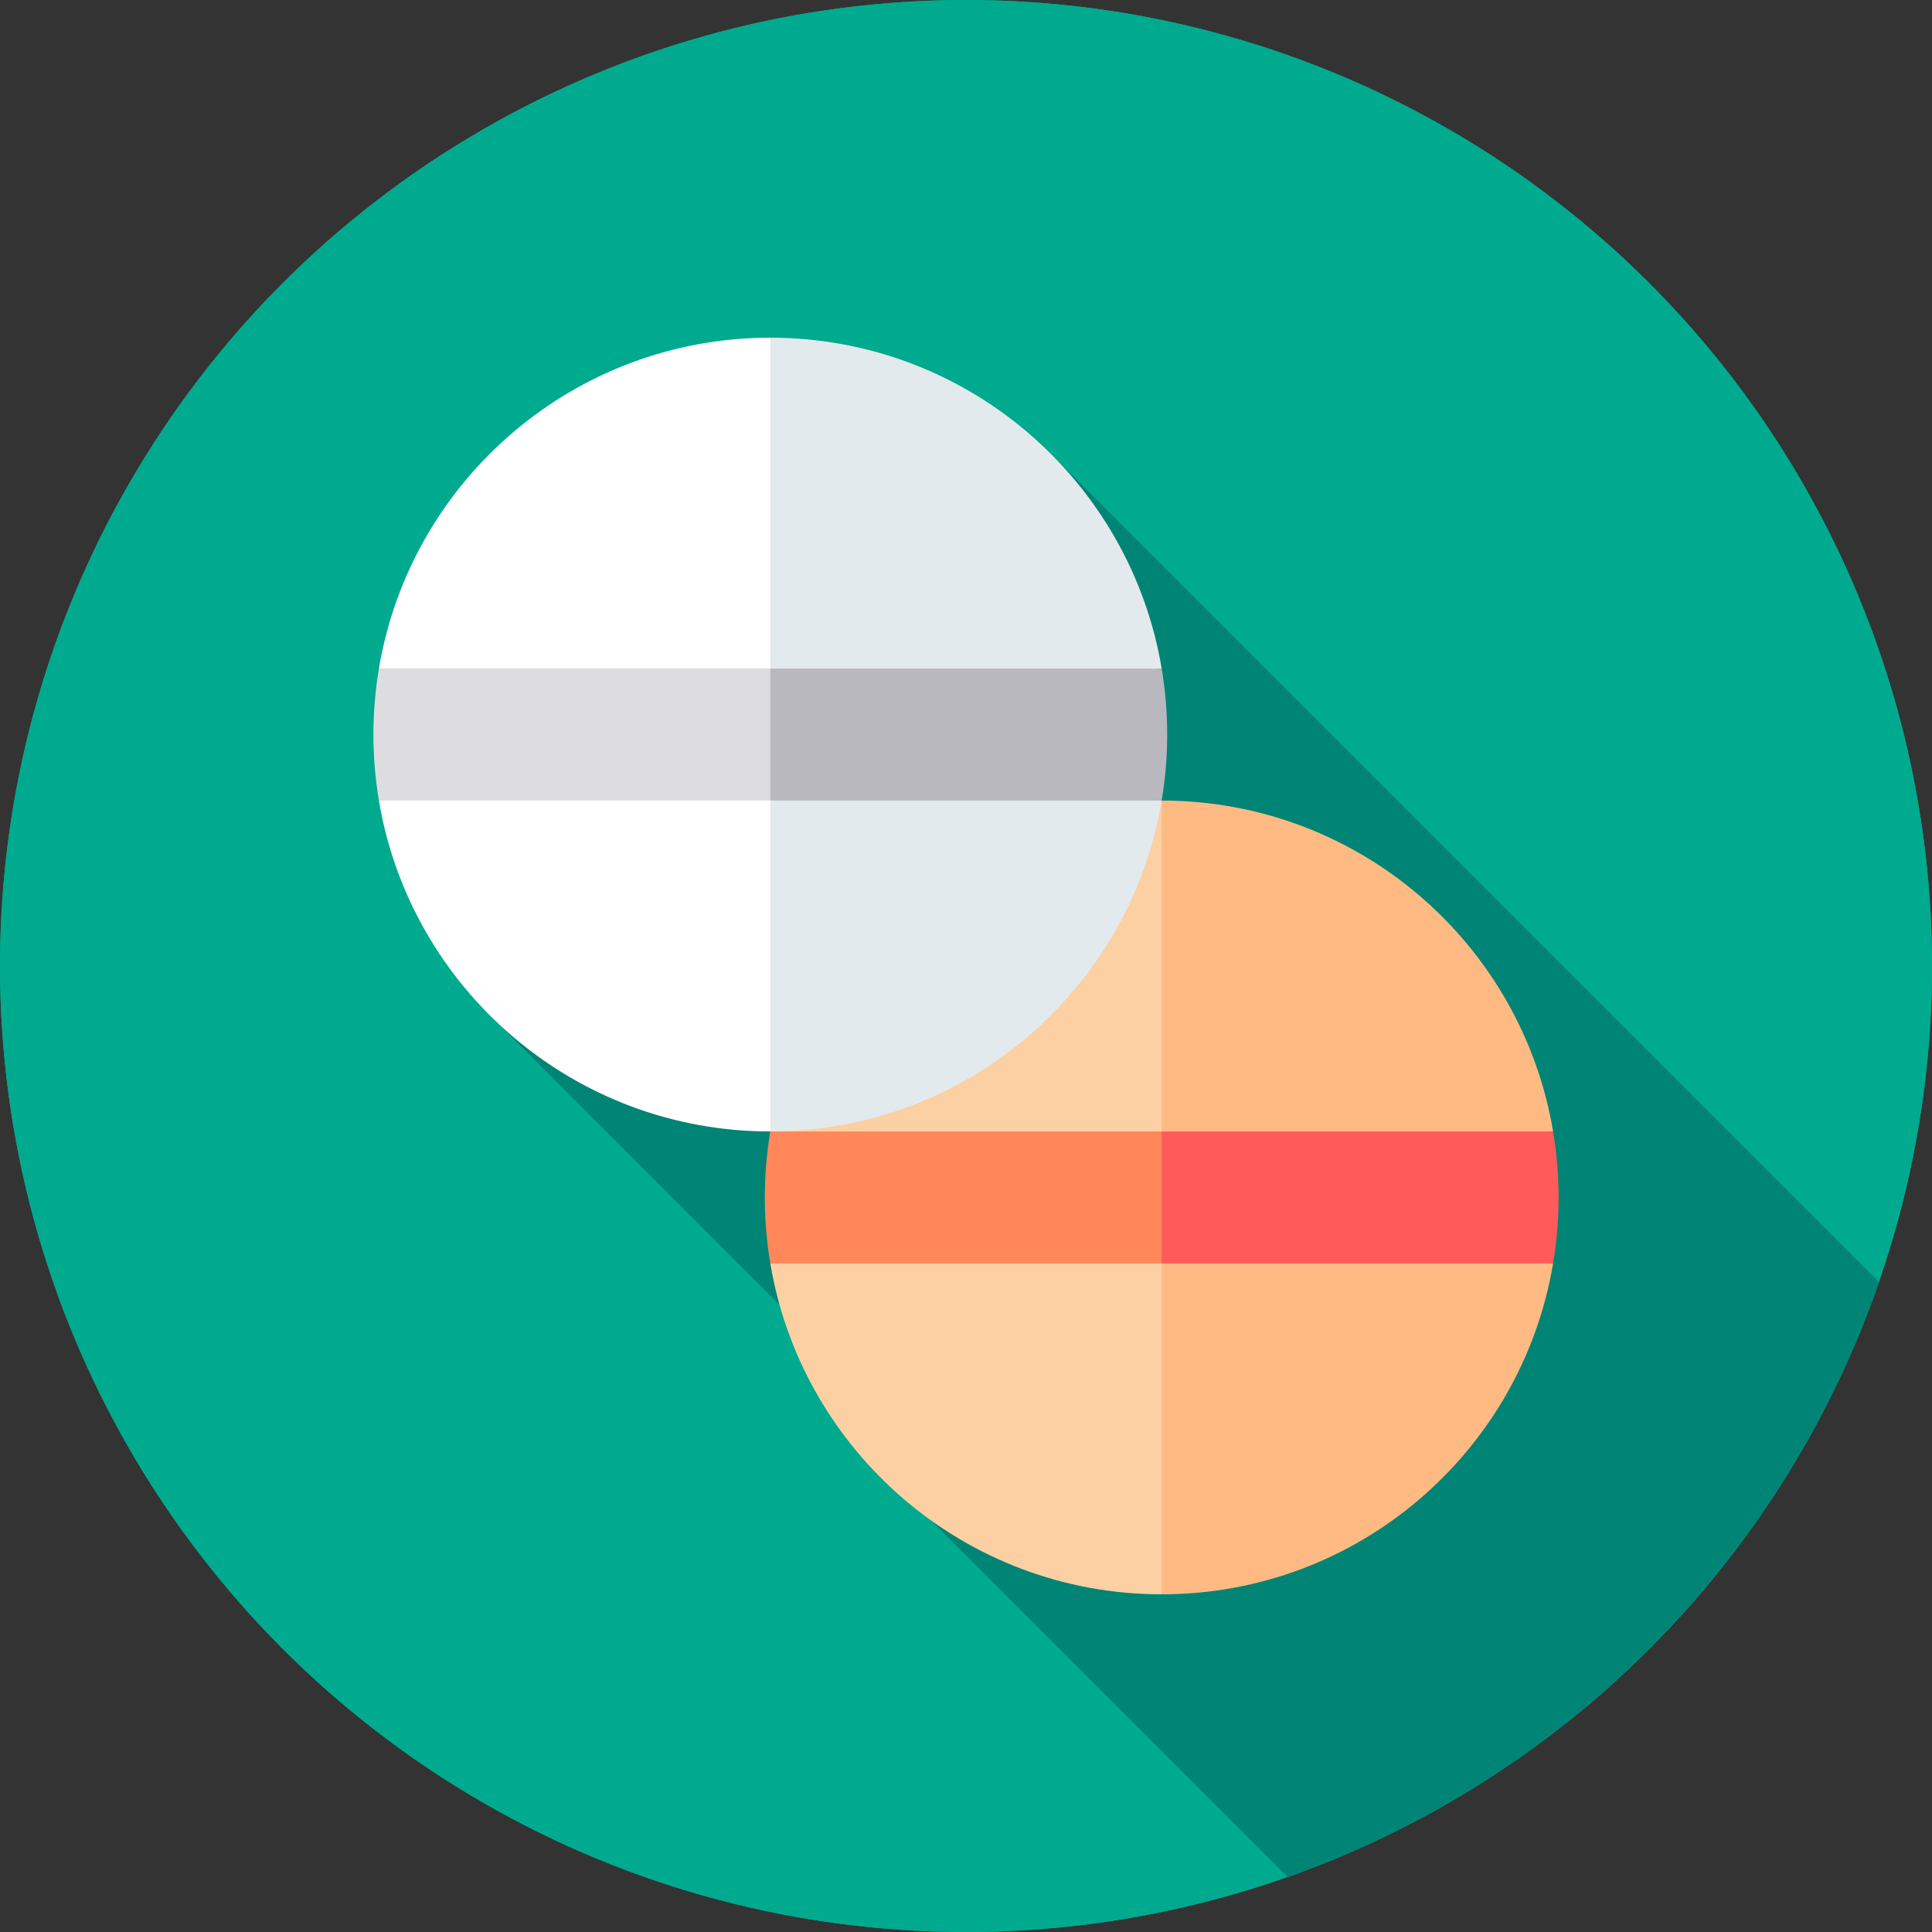 <?xml version="1.0" encoding="UTF-8"?> <svg xmlns="http://www.w3.org/2000/svg" id="Capa_1" height="512" viewBox="0 0 512 512" width="512"><rect x="0" y="0" width="512" height="512" fill="#333333" stroke="none"/><g><circle cx="256" cy="256" fill="#00aa8e" r="256"></circle><g><path d="m497.965 339.767-219.745-219.745-146.528 150.884 123.521 123.521-8.515 8.476 94.542 94.542c73.299-25.878 131.282-84.175 156.725-157.678z" fill="#008475"></path></g><g><g><g><g><path d="m204.138 334.814c8.327 49.766 51.593 87.695 103.724 87.695l10.906-46.056-10.906-52.545z" fill="#fcd0a2"></path><path d="m307.862 323.909v98.601c52.131 0 95.397-37.929 103.724-87.695z" fill="#ffba84"></path><path d="m204.138 299.848 103.724 10.906 10.906-46.323-10.906-52.279c-52.131 0-95.397 37.93-103.724 87.696z" fill="#fcd0a2"></path><path d="m307.862 212.152v98.602l103.724-10.906c-8.327-49.766-51.593-87.696-103.724-87.696z" fill="#ffba84"></path></g><g><path d="m204.138 299.848c-.952 5.687-1.455 11.526-1.455 17.483s.503 11.796 1.455 17.483h103.724l10.906-17.483-10.906-17.483z" fill="#ff8759"></path><path d="m413.041 317.331c0-5.957-.503-11.796-1.455-17.483h-103.724v34.966h103.724c.952-5.687 1.455-11.526 1.455-17.483z" fill="#ff5b5b"></path></g></g><g><g><path d="m100.414 212.153c8.327 49.766 51.593 87.695 103.724 87.695l10.906-46.056-10.906-52.545z" fill="#fff"></path><path d="m204.138 201.247v98.601c52.131 0 95.397-37.929 103.724-87.695z" fill="#e3eaee"></path><path d="m100.414 177.186 103.724 10.906 10.906-46.323-10.906-52.279c-52.131.001-95.397 37.93-103.724 87.696z" fill="#fff"></path><path d="m204.138 89.491v98.602l103.724-10.906c-8.328-49.767-51.593-87.696-103.724-87.696z" fill="#e3eaee"></path></g><g><path d="m100.414 177.186c-.952 5.687-1.455 11.526-1.455 17.483s.503 11.796 1.455 17.483h103.724l10.906-17.483-10.906-17.483z" fill="#dddde1"></path><path d="m309.317 194.67c0-5.957-.503-11.796-1.455-17.483h-103.724v34.966h103.724c.952-5.687 1.455-11.527 1.455-17.483z" fill="#b8b8be"></path></g></g></g></g></g><g><circle cx="256" cy="256" fill="#00aa8e" r="256"></circle><g><path d="m497.965 339.767-219.745-219.745-146.528 150.884 123.521 123.521-8.515 8.476 94.542 94.542c73.299-25.878 131.282-84.175 156.725-157.678z" fill="#008475"></path></g><g><g><g><g><path d="m204.138 334.814c8.327 49.766 51.593 87.695 103.724 87.695l10.906-46.056-10.906-52.545z" fill="#fcd0a2"></path><path d="m307.862 323.909v98.601c52.131 0 95.397-37.929 103.724-87.695z" fill="#ffba84"></path><path d="m204.138 299.848 103.724 10.906 10.906-46.323-10.906-52.279c-52.131 0-95.397 37.93-103.724 87.696z" fill="#fcd0a2"></path><path d="m307.862 212.152v98.602l103.724-10.906c-8.327-49.766-51.593-87.696-103.724-87.696z" fill="#ffba84"></path></g><g><path d="m204.138 299.848c-.952 5.687-1.455 11.526-1.455 17.483s.503 11.796 1.455 17.483h103.724l10.906-17.483-10.906-17.483z" fill="#ff8759"></path><path d="m413.041 317.331c0-5.957-.503-11.796-1.455-17.483h-103.724v34.966h103.724c.952-5.687 1.455-11.526 1.455-17.483z" fill="#ff5b5b"></path></g></g><g><g><path d="m100.414 212.153c8.327 49.766 51.593 87.695 103.724 87.695l10.906-46.056-10.906-52.545z" fill="#fff"></path><path d="m204.138 201.247v98.601c52.131 0 95.397-37.929 103.724-87.695z" fill="#e3eaee"></path><path d="m100.414 177.186 103.724 10.906 10.906-46.323-10.906-52.279c-52.131.001-95.397 37.93-103.724 87.696z" fill="#fff"></path><path d="m204.138 89.491v98.602l103.724-10.906c-8.328-49.767-51.593-87.696-103.724-87.696z" fill="#e3eaee"></path></g><g><path d="m100.414 177.186c-.952 5.687-1.455 11.526-1.455 17.483s.503 11.796 1.455 17.483h103.724l10.906-17.483-10.906-17.483z" fill="#dddde1"></path><path d="m309.317 194.67c0-5.957-.503-11.796-1.455-17.483h-103.724v34.966h103.724c.952-5.687 1.455-11.527 1.455-17.483z" fill="#b8b8be"></path></g></g></g></g></g></svg> 